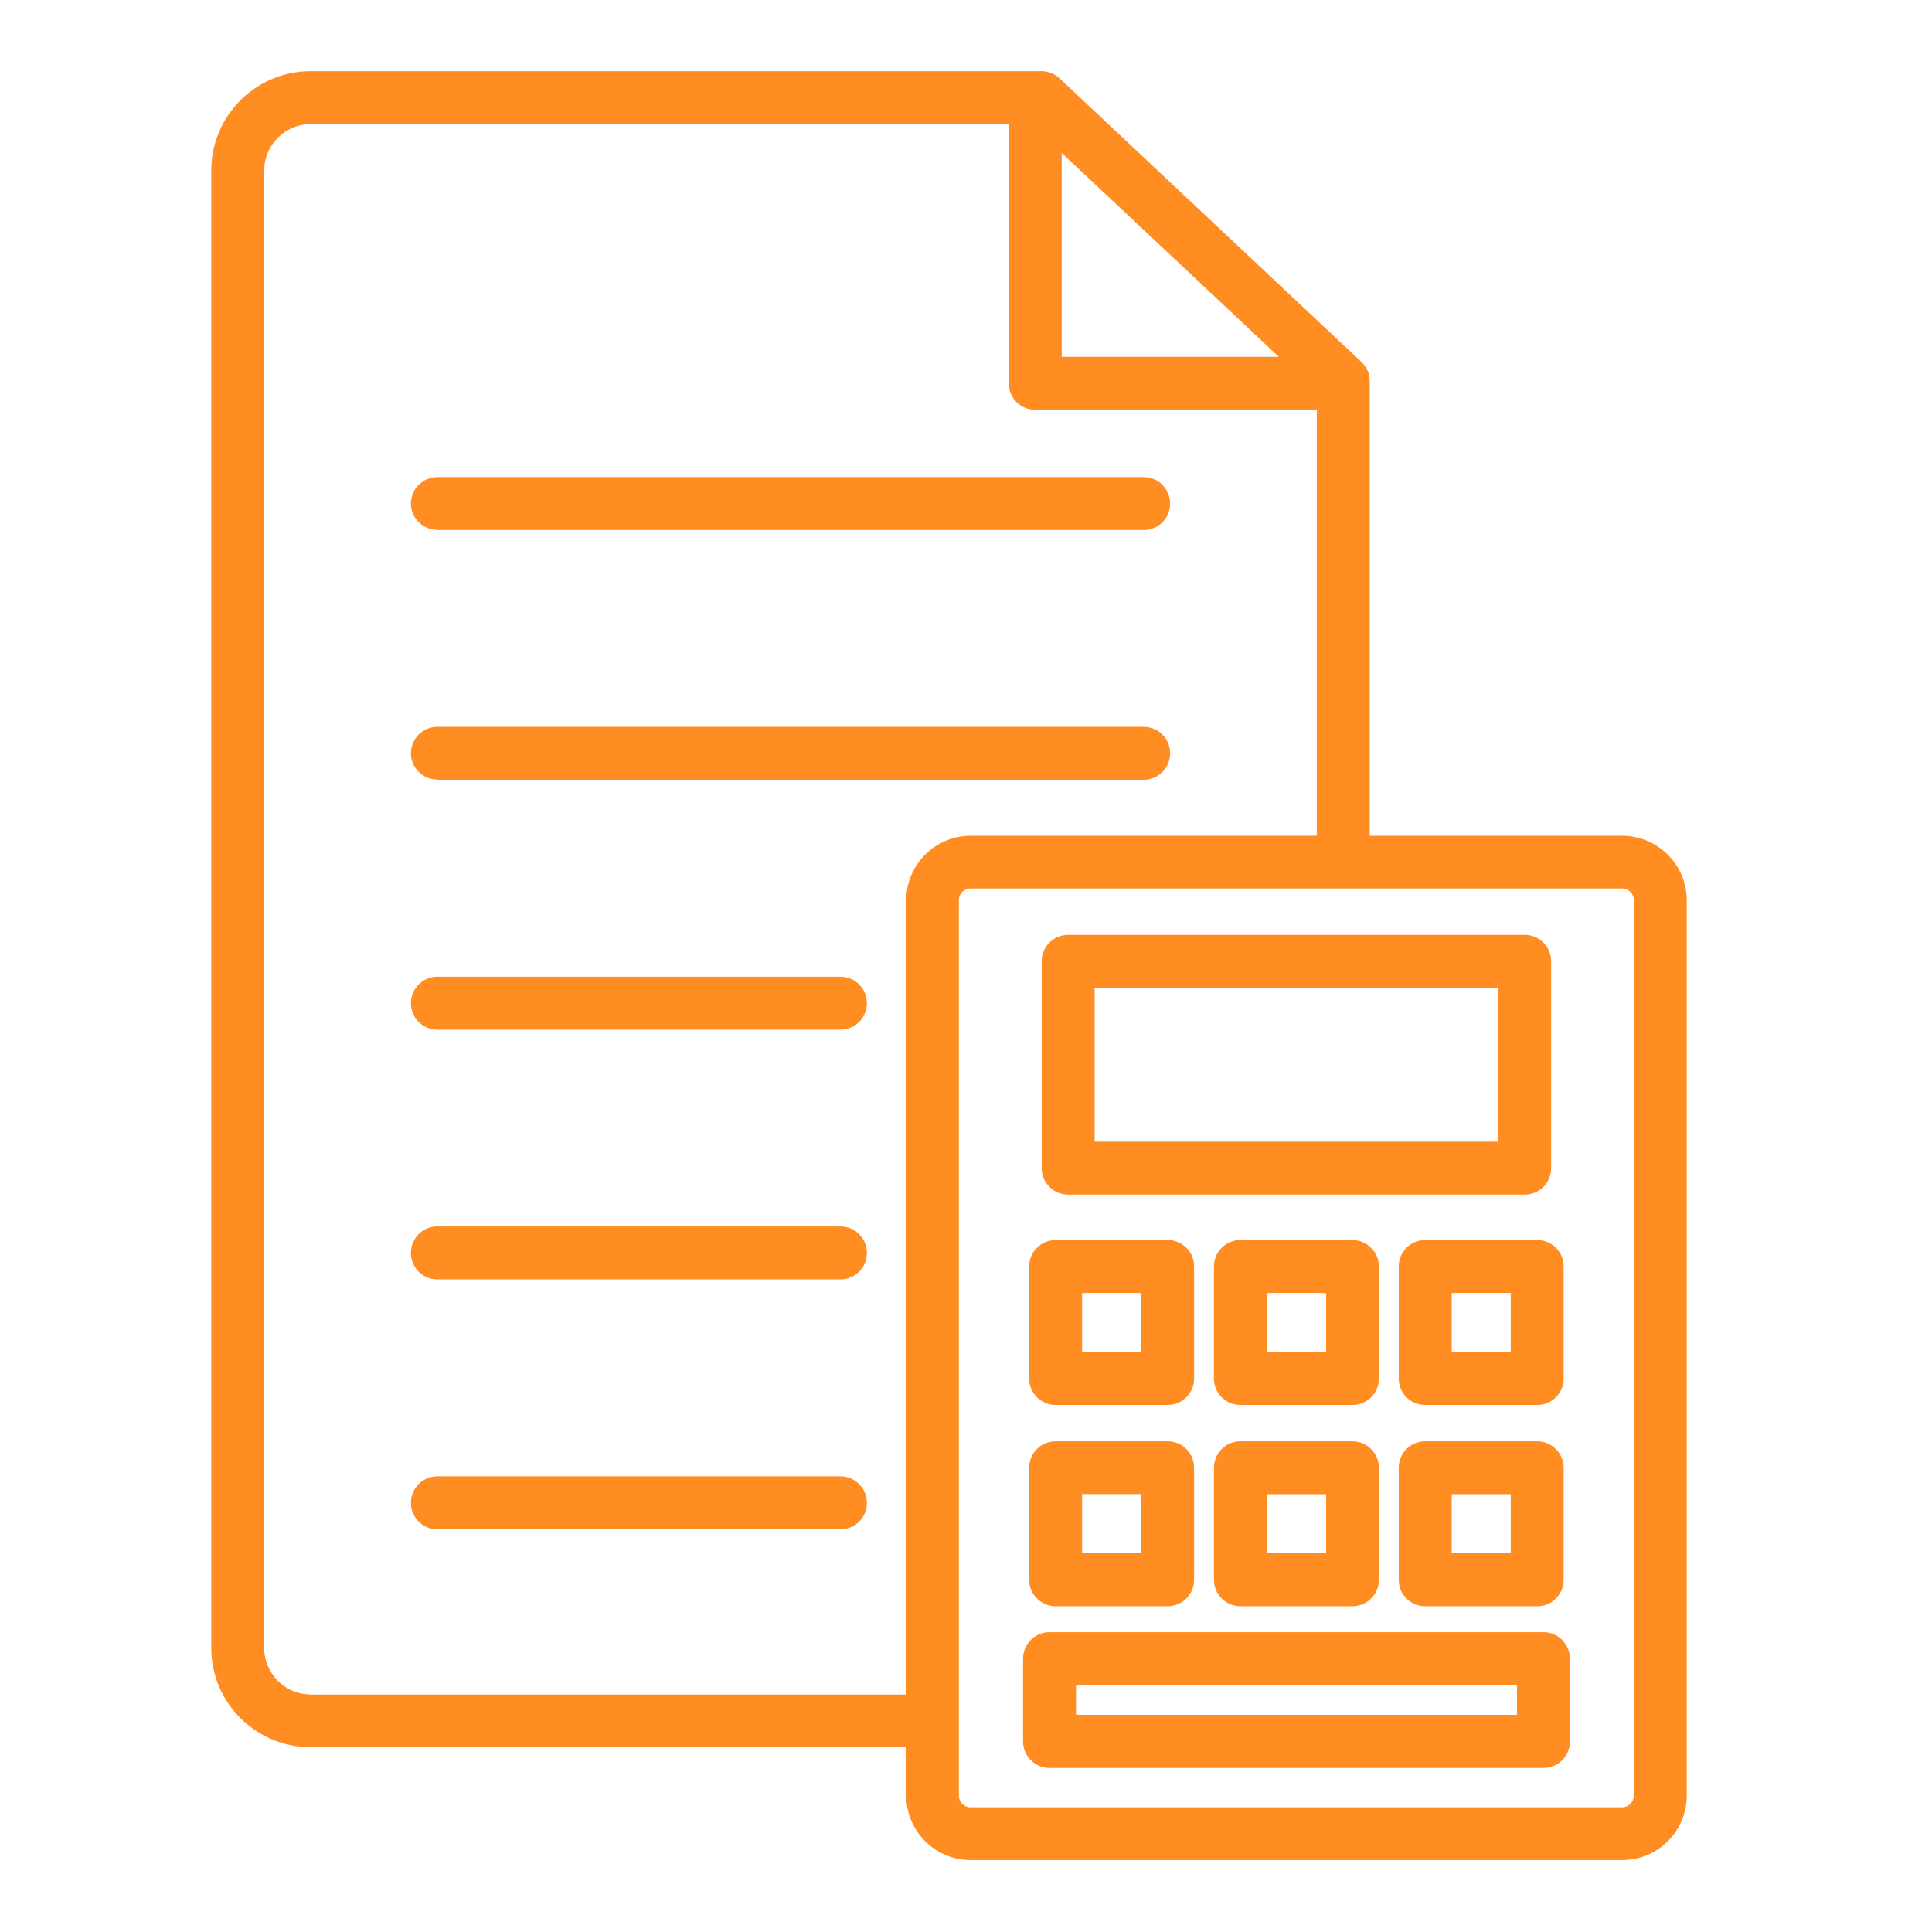 <?xml version="1.0" encoding="UTF-8"?>
<svg id="_レイヤー_1" data-name="レイヤー_1" xmlns="http://www.w3.org/2000/svg" viewBox="0 0 108 108">
  <defs>
    <style>
      .cls-1 {
        fill: #ff8d21;
      }
    </style>
  </defs>
  <path class="cls-1" d="M24.45,29.63h39.48c.82,0,1.48-.66,1.48-1.48s-.66-1.48-1.48-1.48H24.45c-.82,0-1.48.67-1.48,1.48,0,.81.67,1.47,1.48,1.47Z"/>
  <path class="cls-1" d="M24.45,43.59h39.48c.82,0,1.48-.66,1.48-1.48s-.66-1.48-1.48-1.48H24.45c-.82,0-1.48.67-1.48,1.48,0,.81.67,1.47,1.48,1.47Z"/>
  <path class="cls-1" d="M46.98,54.6h-22.53c-.82,0-1.48.66-1.48,1.48s.66,1.48,1.48,1.48h22.53c.82,0,1.48-.66,1.48-1.48s-.66-1.48-1.48-1.48Z"/>
  <path class="cls-1" d="M46.98,68.56h-22.53c-.82,0-1.48.66-1.48,1.48s.66,1.48,1.48,1.48h22.53c.82,0,1.48-.66,1.48-1.48s-.66-1.48-1.48-1.48Z"/>
  <path class="cls-1" d="M46.98,82.53h-22.53c-.82,0-1.48.66-1.48,1.48s.66,1.48,1.48,1.48h22.53c.82,0,1.48-.66,1.48-1.48s-.66-1.48-1.48-1.48Z"/>
  <path class="cls-1" d="M90.69,46.72h-14.12v-25.41c0-.41-.17-.8-.47-1.08l-16.87-15.85c-.27-.25-.64-.4-1.01-.4H17.36c-3.06,0-5.55,2.49-5.55,5.55v82.59c0,3.06,2.49,5.55,5.55,5.55h33.3v2.71c0,1.99,1.62,3.6,3.6,3.6h36.43c1.99,0,3.6-1.62,3.6-3.6v-50.06c0-1.98-1.62-3.6-3.61-3.6h0ZM59.35,8.55l12.14,11.4h-12.14v-11.4ZM17.36,94.72c-1.43,0-2.59-1.17-2.59-2.59V9.53c0-1.43,1.17-2.59,2.59-2.59h39.03v14.49c0,.82.66,1.48,1.48,1.48h15.74v23.81h-19.35c-1.99,0-3.6,1.62-3.6,3.6v44.41H17.36ZM91.33,100.38c0,.36-.29.65-.65.65h-36.43c-.36,0-.65-.29-.65-.65v-50.06c0-.36.29-.65.65-.65h36.43c.36,0,.65.29.65.65v50.06Z"/>
  <path class="cls-1" d="M59.71,66.78h25.52c.82,0,1.48-.66,1.48-1.48v-11.56c0-.82-.66-1.48-1.48-1.48h-25.52c-.82,0-1.48.66-1.48,1.48v11.56c0,.82.66,1.48,1.48,1.48ZM61.19,55.21h22.57v8.61h-22.57v-8.61Z"/>
  <path class="cls-1" d="M59.01,78.54h6.26c.82,0,1.48-.66,1.48-1.48v-6.26c0-.82-.66-1.48-1.48-1.48h-6.26c-.82,0-1.48.66-1.48,1.48v6.26c0,.82.67,1.48,1.48,1.48ZM60.49,72.28h3.3v3.3h-3.3v-3.3Z"/>
  <path class="cls-1" d="M77.08,70.8c0-.82-.66-1.48-1.48-1.48h-6.26c-.82,0-1.48.66-1.48,1.48v6.26c0,.82.66,1.48,1.48,1.48h6.26c.82,0,1.48-.66,1.48-1.48v-6.26ZM74.13,75.58h-3.3v-3.3h3.3v3.3Z"/>
  <path class="cls-1" d="M79.67,69.32c-.82,0-1.48.66-1.48,1.48v6.26c0,.82.66,1.48,1.48,1.48h6.26c.82,0,1.48-.66,1.48-1.48v-6.26c0-.82-.66-1.48-1.48-1.48h-6.26ZM84.45,75.58h-3.3v-3.3h3.3v3.3Z"/>
  <path class="cls-1" d="M59.01,89.79h6.26c.82,0,1.48-.66,1.48-1.48v-6.26c0-.82-.66-1.48-1.48-1.48h-6.26c-.82,0-1.48.66-1.48,1.48v6.26c0,.82.67,1.48,1.48,1.48ZM60.49,83.52h3.3v3.3h-3.3v-3.3Z"/>
  <path class="cls-1" d="M75.6,80.57h-6.26c-.82,0-1.48.66-1.48,1.48v6.26c0,.82.66,1.48,1.48,1.48h6.26c.82,0,1.48-.66,1.48-1.48v-6.26c0-.81-.66-1.48-1.48-1.48ZM74.13,86.83h-3.3v-3.3h3.3v3.3Z"/>
  <path class="cls-1" d="M85.93,80.57h-6.26c-.82,0-1.48.66-1.48,1.48v6.26c0,.82.66,1.48,1.48,1.48h6.26c.82,0,1.48-.66,1.48-1.48v-6.26c0-.81-.67-1.48-1.48-1.48ZM84.45,86.83h-3.3v-3.3h3.3v3.3Z"/>
  <path class="cls-1" d="M86.28,91.24h-27.61c-.82,0-1.48.66-1.48,1.48v4.63c0,.82.66,1.48,1.48,1.48h27.61c.82,0,1.48-.66,1.48-1.48v-4.63c0-.81-.67-1.48-1.48-1.48ZM84.8,95.86h-24.65v-1.67h24.65v1.67Z"/>
</svg>